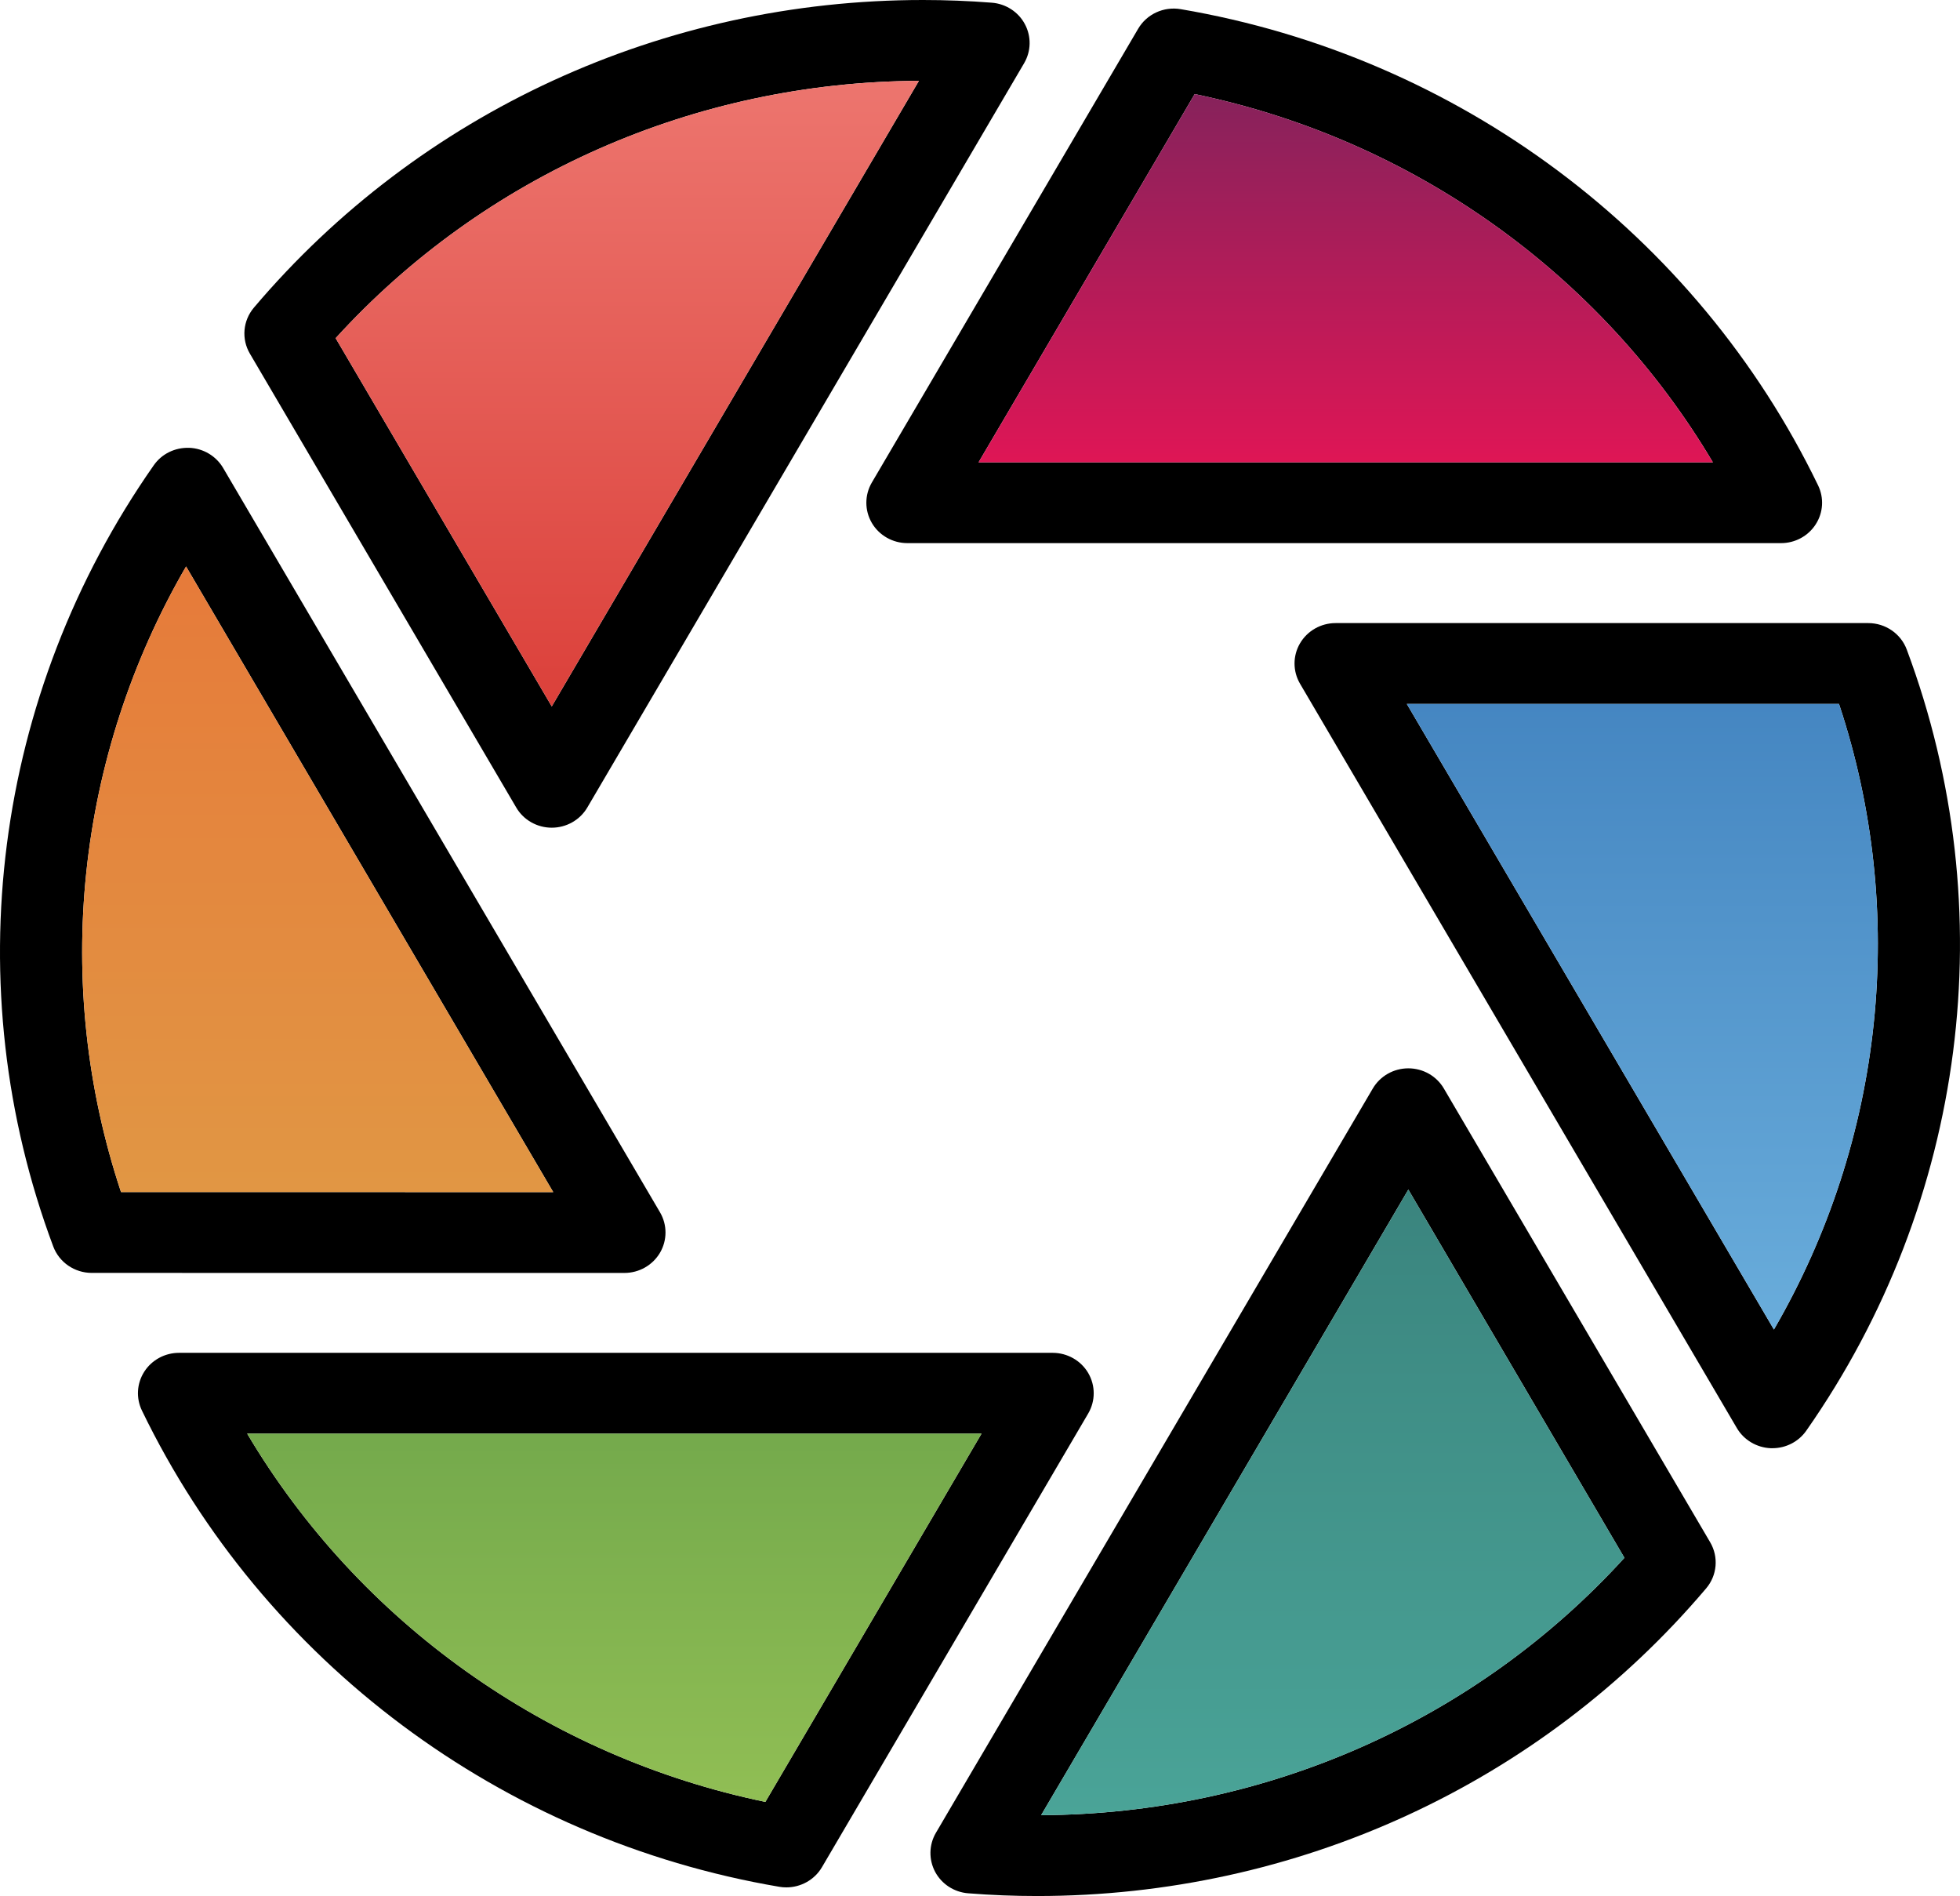 <svg width="61" height="59" viewBox="0 0 61 59" fill="none" xmlns="http://www.w3.org/2000/svg">
<path d="M36.746 0.285C36.218 0.195 35.689 0.439 35.422 0.895L27.134 15.015C26.906 15.404 26.906 15.884 27.134 16.273C27.362 16.662 27.785 16.901 28.241 16.901H55.43C55.868 16.901 56.277 16.68 56.51 16.315C56.745 15.951 56.772 15.493 56.583 15.103C52.805 7.294 45.389 1.754 36.746 0.285ZM30.456 14.386L37.181 2.927C43.96 4.332 49.824 8.517 53.309 14.386H30.456Z" fill="black"/>
<path d="M30.456 14.386L37.181 2.927C43.96 4.332 49.824 8.517 53.309 14.386H30.456Z" fill="url(#paint0_linear_35_6)"/>
<path d="M30.868 0.084C30.159 0.028 29.438 0 28.726 0C20.647 0 13.056 3.489 7.902 9.573C7.559 9.978 7.509 10.55 7.778 11.006L16.066 25.127C16.292 25.516 16.716 25.756 17.172 25.756C17.628 25.756 18.051 25.516 18.279 25.127L31.873 1.967C32.092 1.593 32.102 1.134 31.897 0.752C31.695 0.371 31.305 0.118 30.868 0.084ZM17.172 21.983L10.446 10.523C15.065 5.454 21.625 2.55 28.599 2.515L17.172 21.983Z" fill="black"/>
<path d="M17.172 21.983L10.446 10.523C15.065 5.454 21.625 2.55 28.599 2.515L17.172 21.983Z" fill="url(#paint1_linear_35_6)"/>
<path d="M5.889 13.935C5.443 13.922 5.033 14.123 4.785 14.479C-0.202 21.603 -1.372 30.689 1.657 38.787C1.842 39.281 2.32 39.61 2.857 39.61L19.433 39.611C19.89 39.611 20.312 39.371 20.541 38.982C20.769 38.593 20.769 38.113 20.541 37.724L6.945 14.563C6.726 14.19 6.327 13.952 5.889 13.935ZM3.766 37.094C1.612 30.619 2.365 23.531 5.791 17.627L17.218 37.096L3.766 37.094Z" fill="black"/>
<path d="M3.766 37.094C1.612 30.619 2.365 23.531 5.791 17.627L17.218 37.096L3.766 37.094Z" fill="url(#paint2_linear_35_6)"/>
<path d="M33.868 42.725C33.641 42.337 33.217 42.097 32.761 42.097L5.573 42.097C5.133 42.097 4.725 42.318 4.491 42.682C4.256 43.047 4.229 43.505 4.418 43.895C8.197 51.704 15.612 57.245 24.256 58.713C24.328 58.726 24.401 58.731 24.473 58.731C24.924 58.731 25.35 58.496 25.581 58.103L33.868 43.984C34.096 43.594 34.096 43.115 33.868 42.725ZM23.82 56.071C17.042 54.667 11.177 50.482 7.693 44.612L30.547 44.612L23.82 56.071Z" fill="black"/>
<path d="M23.82 56.071C17.042 54.667 11.177 50.482 7.693 44.612L30.547 44.612L23.82 56.071Z" fill="url(#paint3_linear_35_6)"/>
<path d="M30.134 58.915C30.843 58.972 31.564 59 32.277 59C40.355 59 47.945 55.51 53.1 49.426C53.443 49.022 53.493 48.45 53.225 47.992L44.937 33.873C44.71 33.484 44.288 33.244 43.831 33.244C43.374 33.244 42.952 33.484 42.724 33.873L29.128 57.033C28.909 57.407 28.901 57.865 29.104 58.248C29.309 58.63 29.697 58.882 30.134 58.915ZM43.831 37.017L50.556 48.476C45.936 53.547 39.378 56.451 32.403 56.484L43.831 37.017Z" fill="black"/>
<path d="M43.831 37.017L50.556 48.476C45.936 53.547 39.378 56.451 32.403 56.484L43.831 37.017Z" fill="url(#paint4_linear_35_6)"/>
<path d="M55.111 45.065C55.128 45.065 55.145 45.065 55.162 45.065C55.582 45.065 55.975 44.863 56.215 44.521C61.202 37.397 62.371 28.311 59.343 20.213C59.159 19.718 58.679 19.389 58.144 19.389L41.568 19.389C41.11 19.389 40.689 19.629 40.46 20.018C40.232 20.407 40.232 20.886 40.46 21.275L54.054 44.436C54.273 44.81 54.673 45.047 55.111 45.065ZM57.234 21.904C59.388 28.381 58.636 35.469 55.209 41.372L43.783 21.904L57.234 21.904Z" fill="black"/>
<path d="M57.234 21.904C59.388 28.381 58.636 35.469 55.209 41.372L43.783 21.904L57.234 21.904Z" fill="url(#paint5_linear_35_6)"/>
<defs>
<linearGradient id="paint0_linear_35_6" x1="41.836" y1="0.266" x2="41.836" y2="16.901" gradientUnits="userSpaceOnUse">
<stop stop-color="#72255D"/>
<stop offset="1" stop-color="#F21354"/>
</linearGradient>
<linearGradient id="paint1_linear_35_6" x1="19.825" y1="0" x2="19.825" y2="25.756" gradientUnits="userSpaceOnUse">
<stop stop-color="#EF7C75"/>
<stop offset="1" stop-color="#D83630"/>
</linearGradient>
<linearGradient id="paint2_linear_35_6" x1="10.356" y1="13.934" x2="10.356" y2="39.611" gradientUnits="userSpaceOnUse">
<stop stop-color="#E77538"/>
<stop offset="1" stop-color="#E09A45"/>
</linearGradient>
<linearGradient id="paint3_linear_35_6" x1="19.166" y1="42.097" x2="19.166" y2="58.731" gradientUnits="userSpaceOnUse">
<stop stop-color="#6EA54A"/>
<stop offset="1" stop-color="#97C356"/>
</linearGradient>
<linearGradient id="paint4_linear_35_6" x1="41.177" y1="33.244" x2="41.177" y2="59" gradientUnits="userSpaceOnUse">
<stop stop-color="#377E79"/>
<stop offset="1" stop-color="#4CA89B"/>
</linearGradient>
<linearGradient id="paint5_linear_35_6" x1="50.645" y1="19.389" x2="50.645" y2="45.065" gradientUnits="userSpaceOnUse">
<stop stop-color="#4081BE"/>
<stop offset="1" stop-color="#70B4E0"/>
</linearGradient>
</defs>
</svg>
